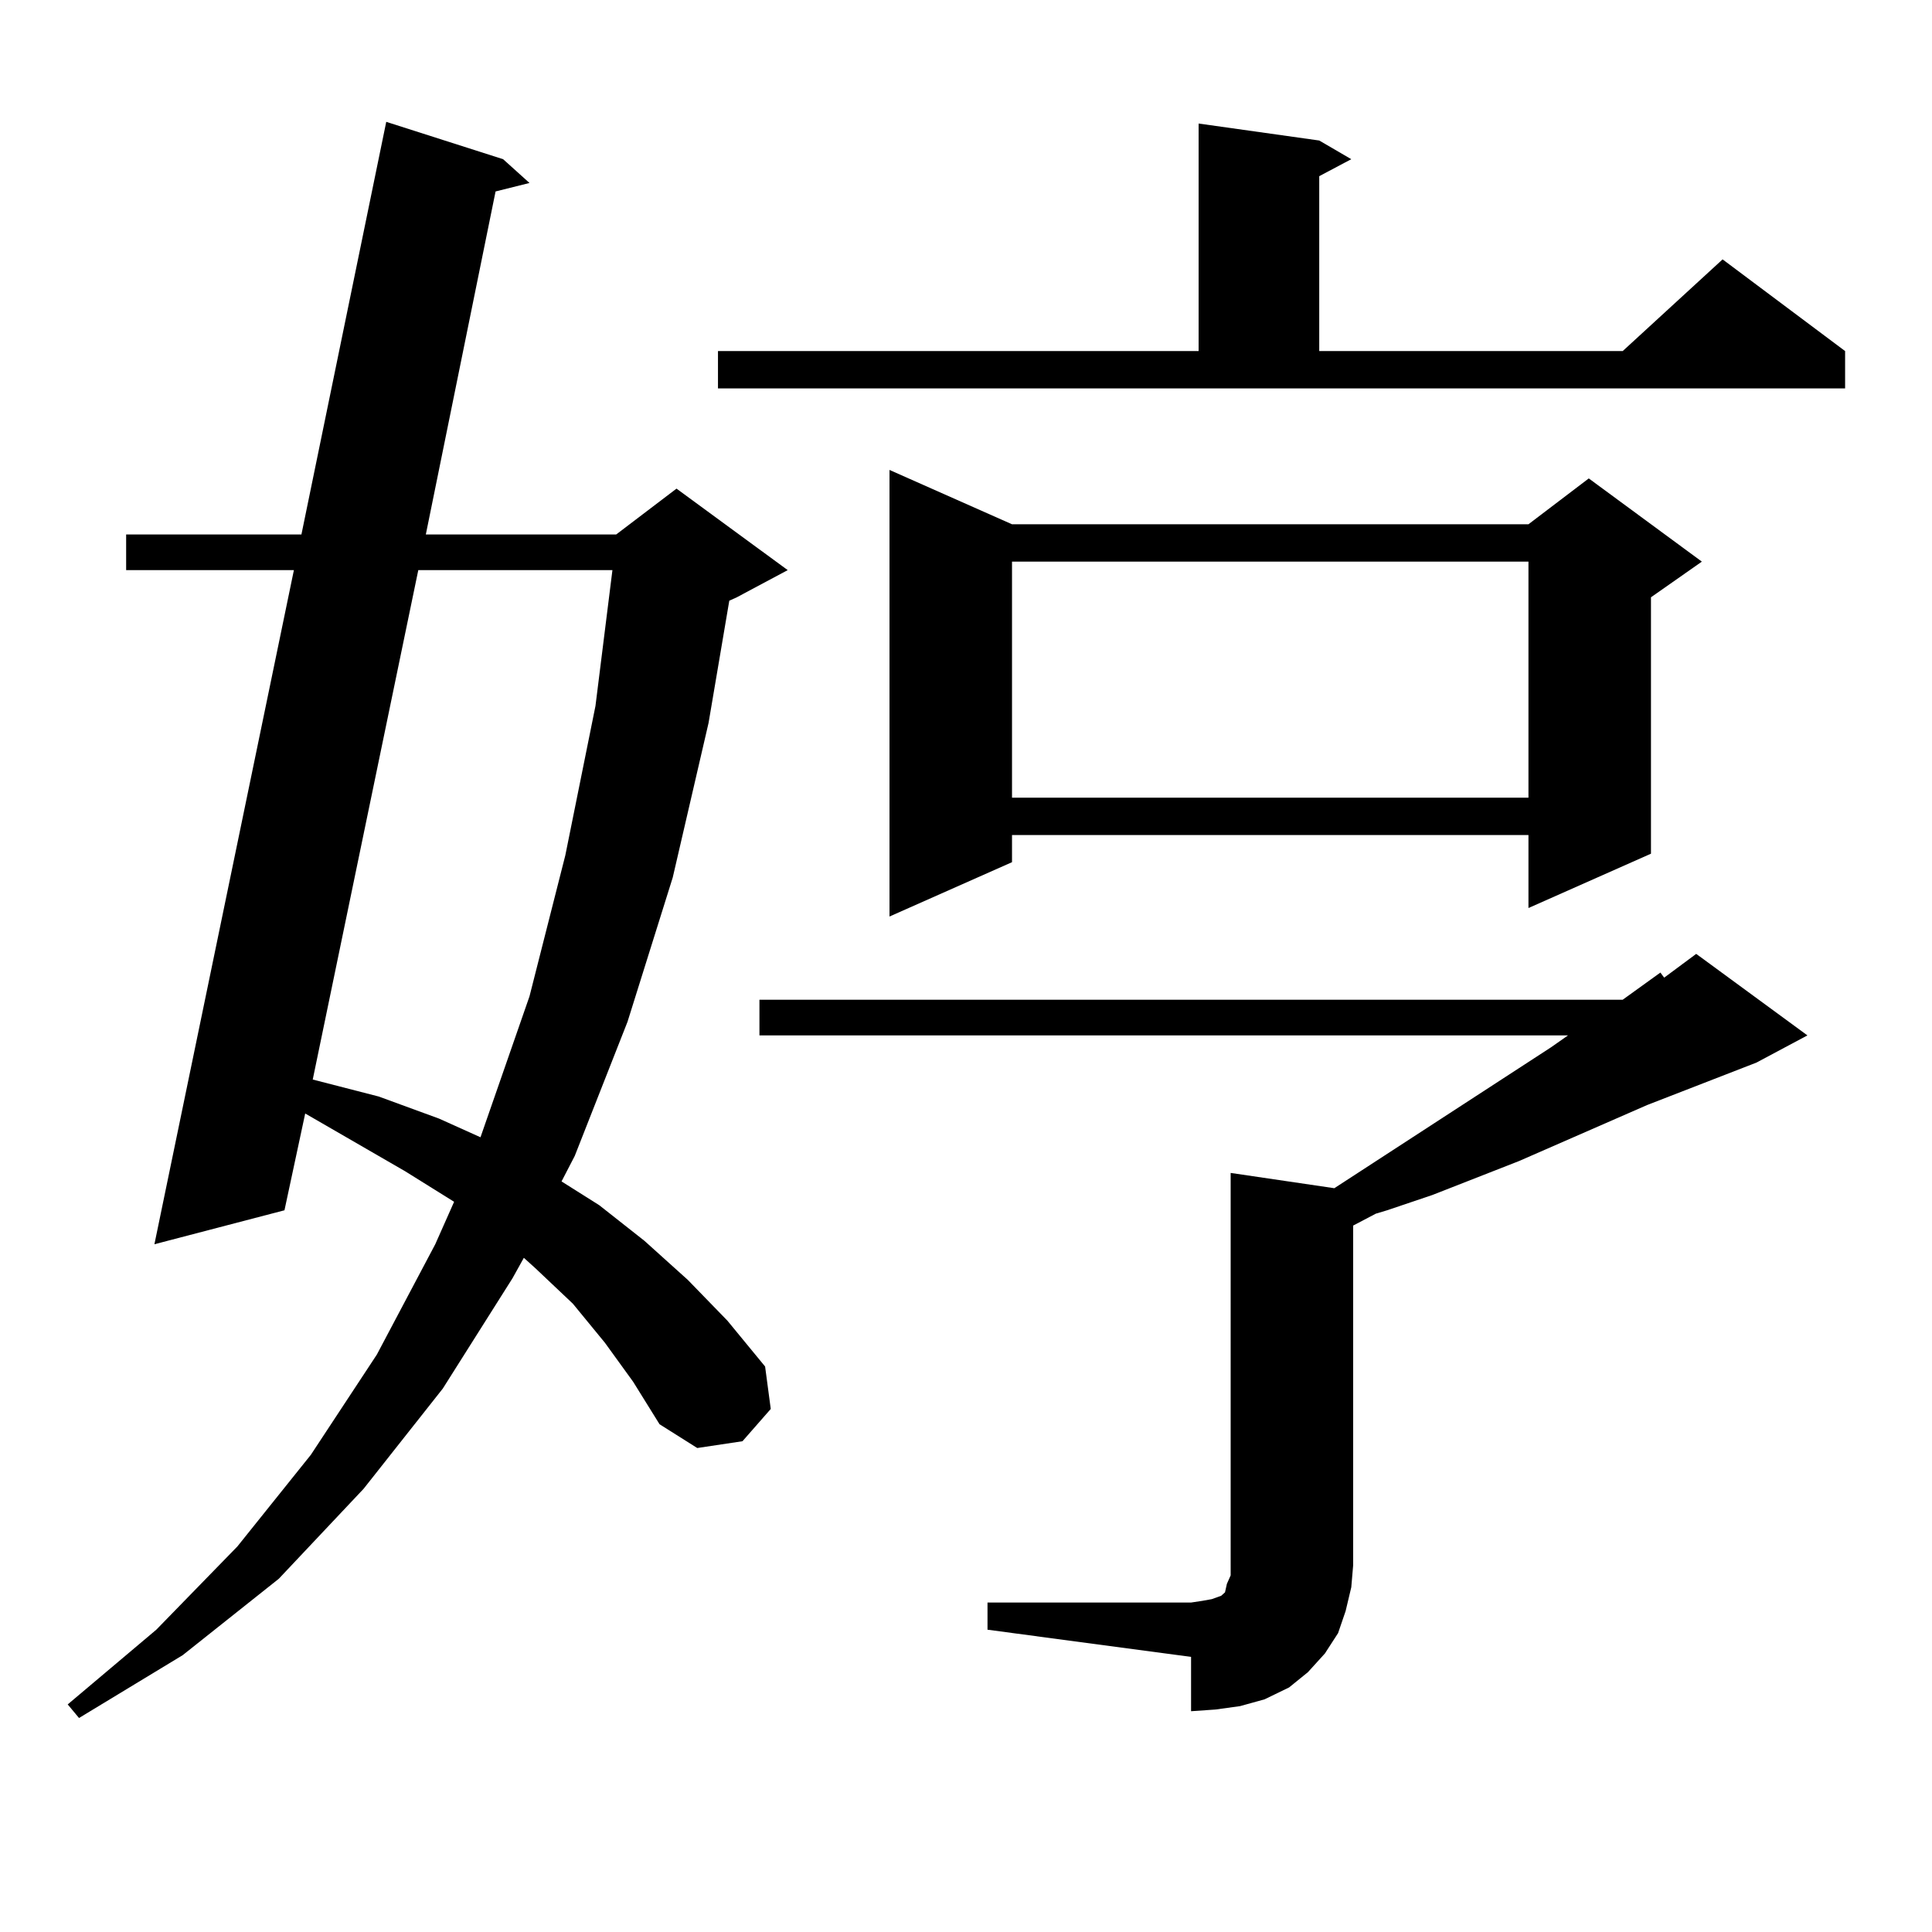 <?xml version="1.0" encoding="utf-8"?>
<!-- Generator: Adobe Illustrator 16.0.0, SVG Export Plug-In . SVG Version: 6.00 Build 0)  -->
<!DOCTYPE svg PUBLIC "-//W3C//DTD SVG 1.1//EN" "http://www.w3.org/Graphics/SVG/1.1/DTD/svg11.dtd">
<svg version="1.1" id="图层_1" xmlns="http://www.w3.org/2000/svg" xmlns:xlink="http://www.w3.org/1999/xlink" x="0px" y="0px"
	 width="1000px" height="1000px" viewBox="0 0 1000 1000" enable-background="new 0 0 1000 1000" xml:space="preserve">
<path d="M313.09,694.996l-16.585-20.215l-19.512-18.457l-5.854-5.273l-5.854,10.547l-36.097,57.129l-40.975,51.855l-43.901,46.582
	l-49.755,39.551l-53.657,32.52l-5.854-7.031L80.9,843.531l41.95-43.066l38.048-47.461l34.146-51.855l30.243-57.129l9.756-21.973
	l-25.365-15.82l-51.706-29.883l-10.731,50.098L79.925,644.02l72.193-348.926H65.291v-18.457h90.729l43.901-213.574l60.486,19.336
	l13.658,12.305l-17.561,4.395l-36.097,177.539h98.534l31.219-23.73l57.56,42.188l-26.341,14.063l-3.902,1.758l-10.731,63.281
	l-18.536,79.98l-23.414,74.707l-27.316,69.434l-6.829,13.184l19.512,12.305l23.414,18.457l22.438,20.215l20.487,21.094l19.512,23.73
	l2.927,21.973l-14.634,16.699l-23.414,3.516l-19.512-12.305l-13.658-21.973L313.09,694.996z M216.507,295.094l-54.633,263.672
	l34.146,8.789l31.219,11.426l21.463,9.668l25.365-72.949l18.536-72.949l15.609-77.344l8.78-70.313H216.507z M371.625,181.715
	h248.774V63.941l62.438,8.789l16.585,9.668l-16.585,8.789v90.527h157.069l51.706-47.461l63.413,47.461v19.336h-583.4V181.715z
	 M511.134,829.469h105.363l5.854-0.879l4.878-0.879l4.878-1.758l1.951-1.758l0.976-4.395l1.951-4.395v-5.273V607.105l53.657,7.91
	l112.192-72.949l8.78-6.152H393.088v-18.457h446.818l19.512-14.063l1.951,2.637l16.585-12.305l57.56,42.188l-26.341,14.063
	l-56.584,21.973l-66.34,29.004l-44.877,17.578l-23.414,7.91l-5.854,1.758l-11.707,6.152v175.781l-0.976,11.426l-2.927,12.305
	l-3.902,11.426l-6.829,10.547l-8.78,9.668l-9.756,7.91l-12.683,6.152l-12.683,3.516l-12.683,1.758l-12.683,0.879v-28.125
	l-105.363-14.063V829.469z M523.816,271.363h267.311l31.219-23.73l58.535,43.066l-26.341,18.457v132.715l-63.413,28.125v-37.793
	H523.816v14.063l-63.413,28.125V243.238L523.816,271.363z M523.816,290.699v122.168h267.311V290.699H523.816z"/>
</svg>
